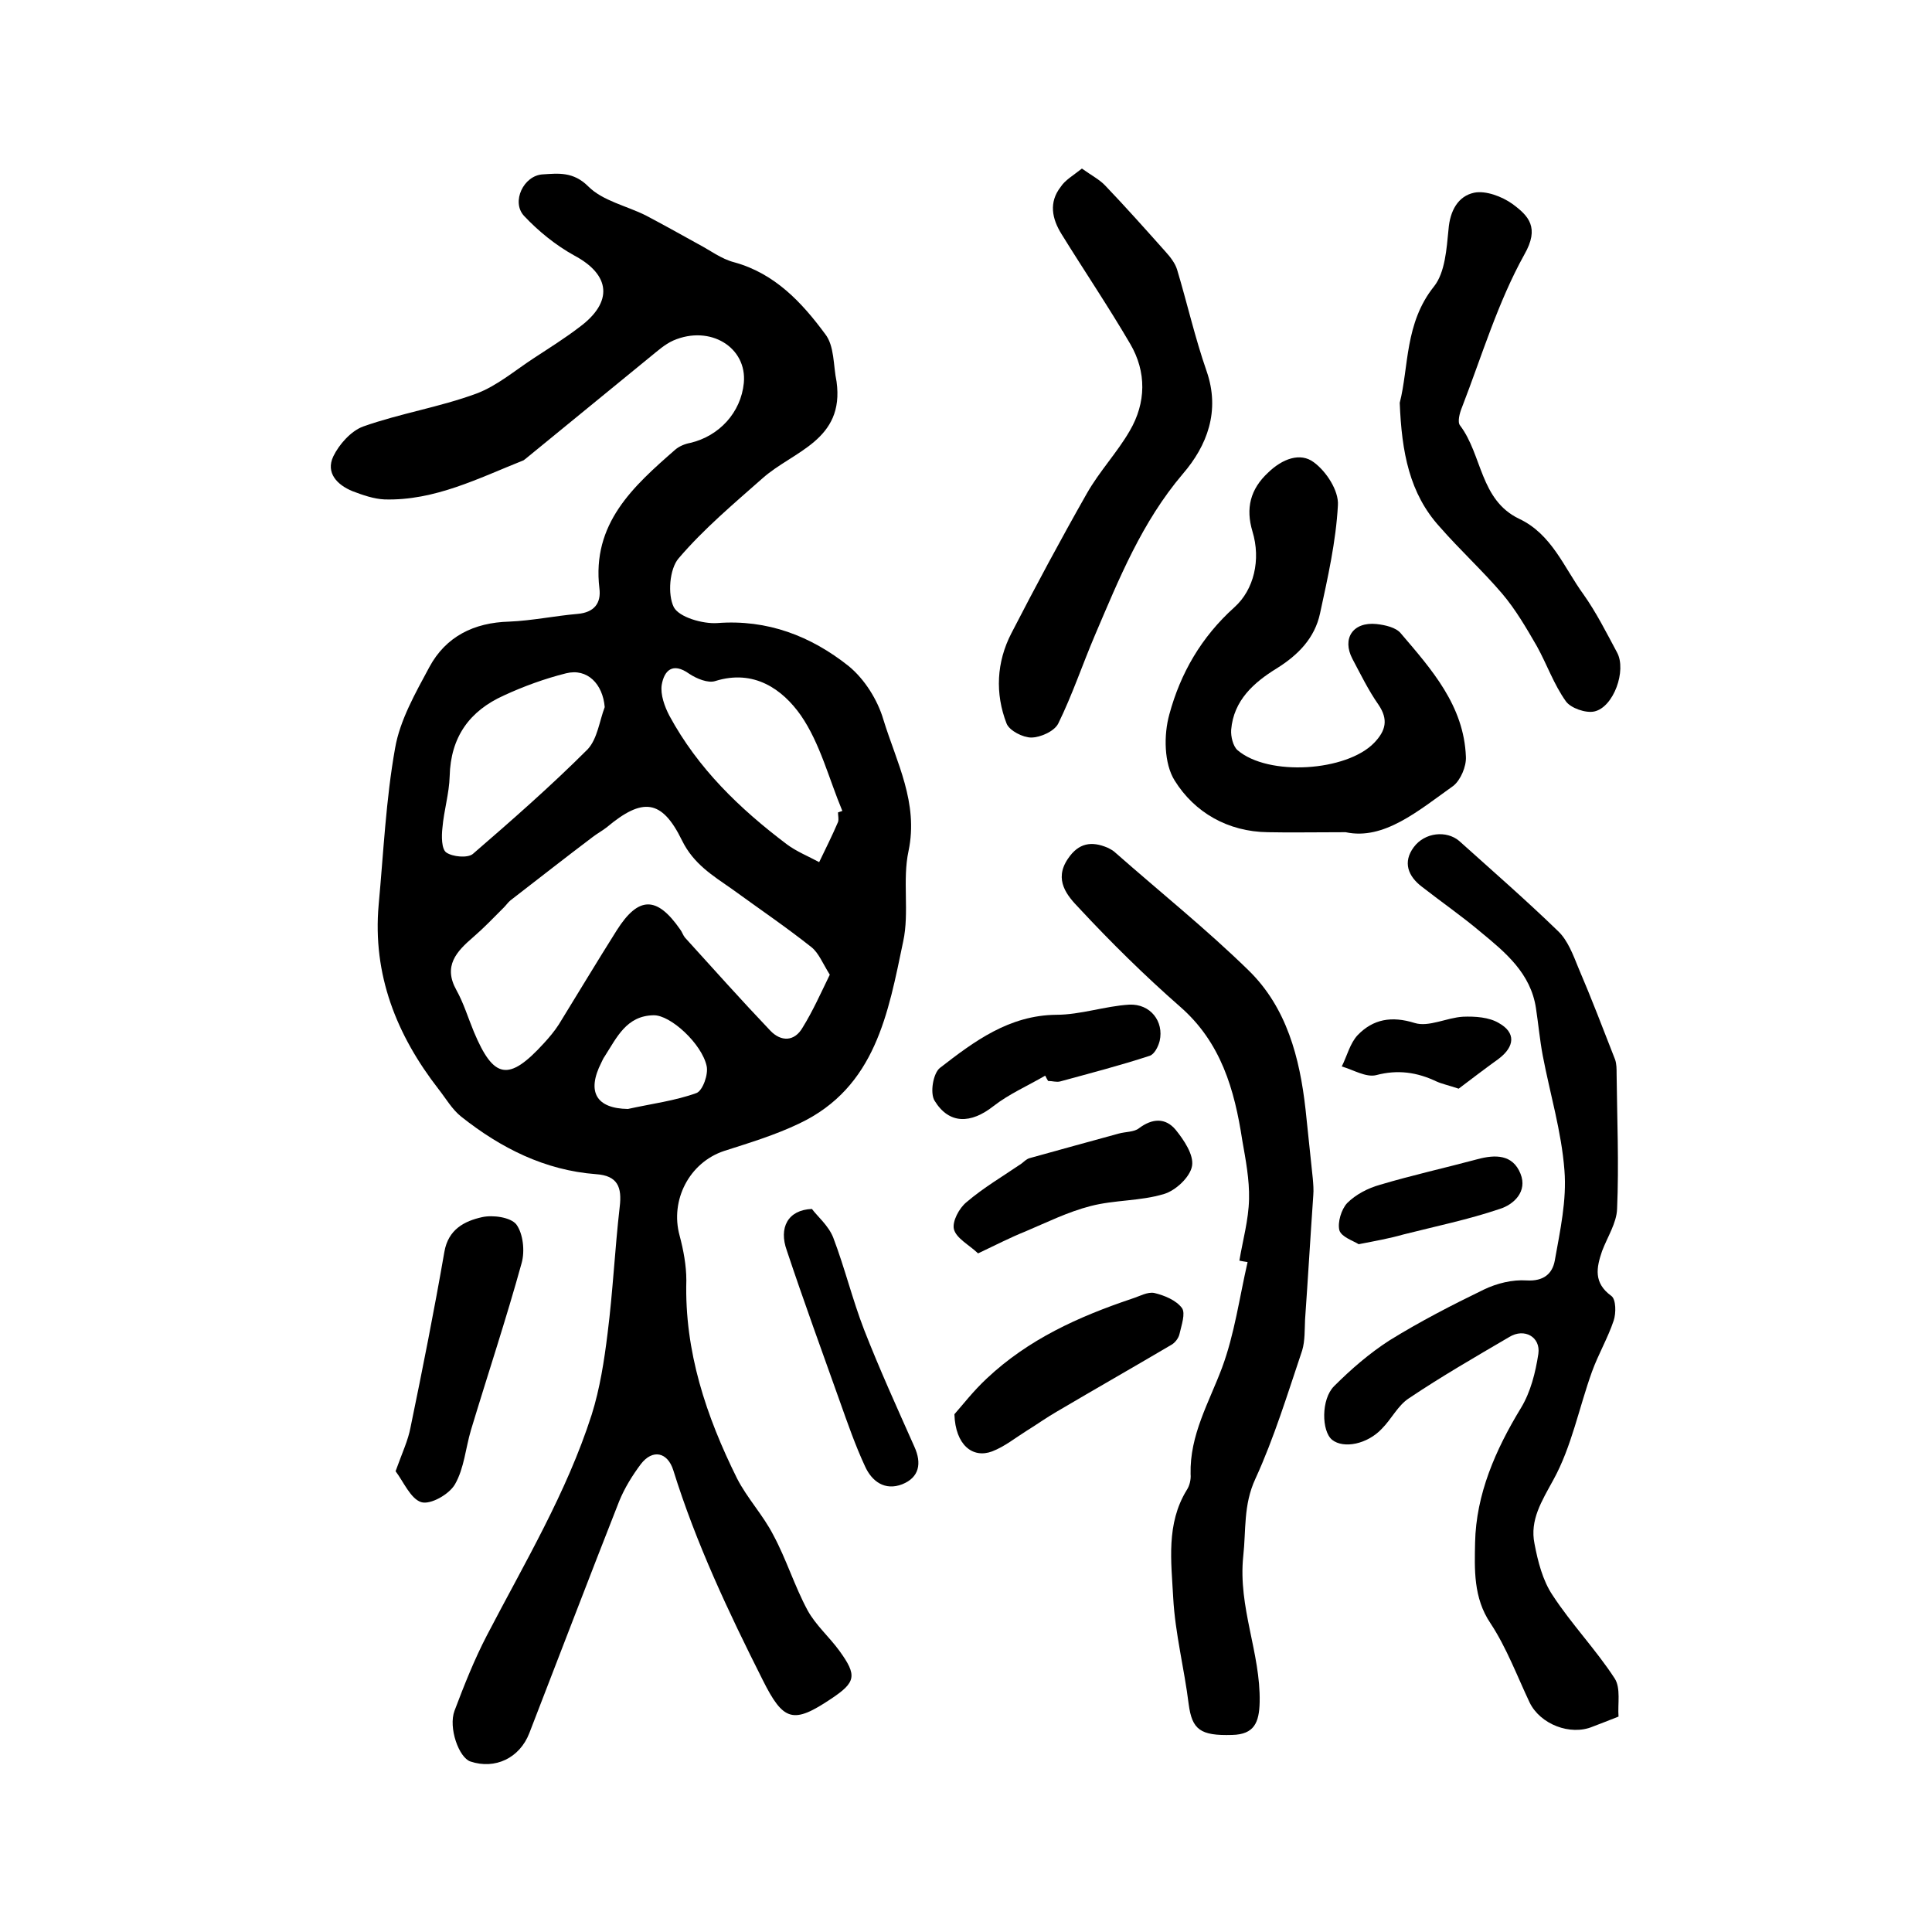<?xml version="1.0" encoding="utf-8"?>
<!-- Generator: Adobe Illustrator 22.0.0, SVG Export Plug-In . SVG Version: 6.00 Build 0)  -->
<svg version="1.1" id="图层_1" xmlns="http://www.w3.org/2000/svg" xmlns:xlink="http://www.w3.org/1999/xlink" x="0px" y="0px"
	 viewBox="0 0 400 400" style="enable-background:new 0 0 400 400;" xml:space="preserve">
<style type="text/css">
	.st0{fill:#FFFFFF;}
</style>
<g>
	
	<path d="M173.2,79c1.7,12.2-9,14.4-15.3,20c-6,5.3-12.2,10.5-17.4,16.6c-1.9,2.2-2.3,7.5-1,10.1c1.1,2.1,6,3.5,9,3.3
		c10.4-0.8,19.4,2.7,27.2,8.9c3.3,2.7,6,7,7.2,11.1c2.7,8.8,7.3,17.2,5.2,27.2c-1.3,6,0.2,12.7-1.1,18.7
		c-3.1,14.8-5.7,30.2-21.5,37.7c-5,2.4-10.3,4-15.6,5.7c-7.2,2.4-11.2,10.2-9.2,17.5c0.8,3,1.4,6.2,1.4,9.3
		c-0.4,14.7,4.1,28.1,10.5,41c2.1,4.1,5.4,7.6,7.5,11.7c2.7,5,4.4,10.6,7.1,15.6c1.7,3.1,4.5,5.5,6.6,8.4c3.7,5.1,3.4,6.5-1.7,9.9
		c-7.9,5.3-9.9,4.7-14.2-3.9c-7.1-14.1-13.8-28.3-18.5-43.4c-1.2-3.8-4.3-4.4-6.7-1.3c-1.8,2.4-3.4,5-4.5,7.7
		c-6.3,16-12.4,32-18.6,48c-2,5.2-7.1,7.6-12.2,5.9c-2.4-0.8-4.6-7-3.3-10.5c2-5.3,4.1-10.6,6.7-15.6c7.8-15,16.5-29.5,21.7-45.7
		c1.7-5.4,2.6-11.2,3.3-16.9c1.1-8.7,1.5-17.4,2.5-26.1c0.5-4.1-0.4-6.5-4.9-6.8c-10.6-0.8-19.7-5.4-27.9-11.9
		c-1.9-1.5-3.2-3.8-4.7-5.7c-8.7-11.2-13.7-23.7-12.4-38.2c1-10.8,1.5-21.8,3.4-32.4c1-5.8,4.2-11.4,7.1-16.8
		c3.4-6.3,9.2-9.2,16.5-9.4c4.8-0.2,9.5-1.2,14.2-1.6c3.4-0.3,4.9-2.2,4.5-5.3c-1.6-13.4,7-21.1,15.7-28.7c0.8-0.7,2-1.2,3.1-1.4
		c6-1.4,10.5-6.3,11.1-12.4c0.7-7.4-7-12.1-14.6-8.8c-1.8,0.8-3.3,2.2-4.8,3.4c-8.6,7-17.2,14.1-25.8,21.1c-0.1,0.1-0.3,0.2-0.4,0.3
		c-9.3,3.7-18.4,8.4-28.8,8.1c-2.2-0.1-4.5-0.9-6.6-1.7c-3.2-1.3-5.6-3.8-4-7.2c1.2-2.5,3.7-5.3,6.2-6.2c7.6-2.7,15.8-4,23.4-6.8
		c4.3-1.6,8-4.8,12-7.4c3.2-2.1,6.4-4.1,9.4-6.4c7-5.2,6.4-10.8-1.1-14.8c-3.8-2.1-7.4-5-10.4-8.2c-2.7-2.9-0.1-8.4,3.9-8.6
		c3.2-0.2,6.3-0.6,9.4,2.5c3,3,7.9,4,11.9,6c3.6,1.9,7.2,3.9,10.8,5.9c2.5,1.3,4.8,3.1,7.5,3.8c8.4,2.3,14,8.3,18.8,14.8
		C172.8,71.6,172.5,75.7,173.2,79z M171.8,201.8c-1.5-2.4-2.3-4.5-3.8-5.7c-5.3-4.2-10.9-8-16.4-12c-4-2.8-8-5.2-10.4-10.1
		c-4.2-8.6-8.2-8.9-15.6-2.7c-0.9,0.7-2,1.3-2.9,2c-5.7,4.3-11.3,8.7-17,13.1c-0.5,0.4-0.9,1-1.4,1.5c-2.1,2.1-4.1,4.2-6.3,6.1
		c-3.5,3-6.3,6-3.5,11c1.5,2.7,2.4,5.7,3.6,8.6c4.1,9.8,7.2,10.4,14.5,2.4c1.1-1.2,2.2-2.5,3.1-3.9c4-6.5,7.9-13,12-19.5
		c4.5-7.1,8.3-7.1,13.1-0.2c0.4,0.5,0.6,1.2,1,1.7c5.9,6.5,11.7,13,17.7,19.3c2.2,2.3,5,2.3,6.7-0.7
		C168.3,209.3,169.9,205.7,171.8,201.8z M173.5,168.2c0.3-0.1,0.6-0.2,0.9-0.3c-2.8-6.7-4.6-14-8.6-19.8c-3.8-5.4-9.7-9.6-17.7-7.1
		c-1.5,0.5-3.9-0.5-5.4-1.5c-3.5-2.5-5.2-0.6-5.7,2.3c-0.3,2,0.6,4.5,1.6,6.4c5.9,10.9,14.5,19.2,24.3,26.6c2,1.5,4.5,2.5,6.7,3.7
		c1.3-2.7,2.7-5.5,3.9-8.3C173.7,169.6,173.5,168.9,173.5,168.2z M125.2,146.4c-0.4-4.8-3.6-8.1-8-7c-4.4,1.1-8.8,2.7-12.9,4.6
		c-7.1,3.2-11,8.6-11.2,16.7c-0.1,3.6-1.2,7.1-1.5,10.7c-0.2,1.7-0.2,4.4,0.8,5.1c1.3,0.9,4.4,1.2,5.5,0.3
		c8.1-7,16.2-14.1,23.8-21.7C123.7,152.9,124.1,149.3,125.2,146.4z M130,229.6c5-1.1,9.8-1.7,14.2-3.3c1.3-0.5,2.5-3.9,2.1-5.6
		c-1-4.6-7.5-10.6-11-10.5c-5.6,0.1-7.6,4.6-10.1,8.5c-0.3,0.4-0.5,0.9-0.7,1.3C121.4,226.1,123.5,229.5,130,229.6z"/>
	<path d="M335.1,355.4c-2.3,0.9-3.8,1.5-5.4,2.1c-4.6,1.9-10.8-0.5-13-5c-2.6-5.5-4.8-11.4-8.1-16.4c-3.6-5.3-3.3-11.3-3.2-16.7
		c0.2-10,4.2-19.2,9.5-27.9c2-3.3,3-7.3,3.6-11.2c0.5-3.5-2.9-5.4-6-3.5c-7,4.1-14.1,8.2-20.8,12.7c-2.3,1.5-3.6,4.3-5.6,6.3
		c-3,3.2-7.9,4.2-10.3,2.3c-2.2-1.8-2.3-8.4,0.4-11.1c3.5-3.5,7.3-6.8,11.5-9.5c6.3-3.9,12.9-7.3,19.5-10.5c2.7-1.3,5.9-2.1,8.9-1.9
		c3.5,0.2,5.3-1.4,5.8-4.1c1.1-6.2,2.5-12.5,2-18.7c-0.6-8-3-15.9-4.5-23.8c-0.6-3.2-0.9-6.5-1.4-9.8c-1.1-7.2-6.3-11.5-11.4-15.7
		c-3.9-3.3-8.1-6.2-12.2-9.4c-2.9-2.2-4-5.1-1.7-8.2c2.3-3.1,6.8-3.5,9.4-1.3c6.9,6.2,13.9,12.3,20.5,18.7c2,1.9,3.1,4.9,4.2,7.6
		c2.7,6.3,5.1,12.6,7.6,19c0.3,0.9,0.3,1.9,0.3,2.9c0.1,9.3,0.5,18.7,0.1,28c-0.1,2.9-2,5.8-3.1,8.7c-1.2,3.5-1.8,6.6,1.9,9.3
		c1,0.7,1,3.6,0.5,5.1c-1.2,3.6-3.2,7-4.5,10.6c-2.7,7.5-4.2,15.5-8,22.4c-2.4,4.4-4.9,8.3-3.9,13.2c0.7,3.7,1.7,7.6,3.7,10.6
		c3.9,6,9,11.3,12.9,17.3C335.6,349.5,334.9,352.8,335.1,355.4z"/>
	<path d="M256.6,261c0.7-4.2,1.9-8.4,2-12.7c0.1-4.1-0.7-8.2-1.4-12.2c-1.6-10.5-4.4-20.3-12.9-27.7C237,202,230,195.1,223.4,188
		c-2.4-2.5-5.3-5.8-2.3-10.2c2.2-3.3,4.9-3.7,8.2-2.3c0.6,0.3,1.2,0.6,1.7,1.1c9.2,8.1,18.8,15.8,27.5,24.3
		c7.9,7.7,10.6,18.1,11.8,28.8c0.5,4.7,1,9.5,1.5,14.3c0.1,1.2,0.2,2.3,0.1,3.5c-0.6,8.6-1.1,17.2-1.7,25.7c-0.1,2.1,0,4.4-0.6,6.4
		c-3,8.9-5.8,18.1-9.7,26.6c-2.5,5.4-1.9,10.6-2.5,16c-1.1,10.6,3.6,20,3.4,30.2c-0.1,4.2-1.1,6.7-5.7,6.8c-6.6,0.2-8.3-1.1-9-6.4
		c-0.9-7.3-2.8-14.6-3.2-22c-0.4-7.5-1.5-15.3,2.8-22.3c0.6-0.9,0.9-2.2,0.8-3.3c-0.2-8.1,3.8-14.8,6.5-22c2.6-7,3.6-14.5,5.3-21.9
		C257.6,261.2,257.1,261.1,256.6,261z"/>
	<path d="M278.6,172.3c-6.8,0-11.5,0.1-16.1,0c-8.3-0.1-15.2-4.1-19.3-10.7c-2.2-3.5-2.3-9.4-1.1-13.7c2.3-8.5,6.6-16,13.5-22.2
		c4-3.6,5.5-9.8,3.7-15.7c-1.4-4.7-0.5-8.7,3.3-12.2c2.9-2.8,6.6-4.2,9.4-2.1c2.6,1.9,5.2,5.9,5,8.9c-0.4,7.5-2.1,15-3.7,22.4
		c-1.1,5.1-4.5,8.6-9,11.4c-4.7,2.9-8.9,6.6-9.4,12.7c-0.1,1.4,0.4,3.4,1.3,4.2c6.4,5.5,22.6,4.4,28.3-1.5c2.4-2.5,3-4.8,0.9-7.9
		c-2.1-3-3.7-6.3-5.4-9.5c-2.2-4.2,0.1-7.7,5-7.2c1.8,0.2,4,0.7,5,1.9c6.4,7.5,13.1,15,13.5,25.6c0.1,2-1.1,4.8-2.6,6
		C293.6,167.9,286.5,174,278.6,172.3z"/>
	<path d="M224,34.9c2.1,1.5,3.7,2.3,4.9,3.6c4.2,4.4,8.3,9,12.4,13.6c1,1.1,2,2.4,2.4,3.7c2.1,7,3.7,14.1,6.1,21
		c2.9,8.3,0.1,15.5-4.9,21.3c-8.5,10-13.2,21.7-18.2,33.4c-2.6,6.1-4.7,12.4-7.6,18.3c-0.8,1.6-3.7,2.9-5.6,2.9
		c-1.7,0-4.5-1.4-5.1-2.9c-2.4-6.2-2.1-12.7,1-18.7c5-9.7,10.2-19.4,15.6-28.9c2.6-4.6,6.3-8.5,8.9-13c3.4-5.8,3.5-12.2,0.1-18
		c-4.5-7.7-9.5-15.1-14.2-22.7c-2-3.2-2.7-6.6-0.2-9.8C220.5,37.3,222.1,36.4,224,34.9z"/>
	<path d="M289.8,83.4c1.9-7.4,1-16.5,7.1-24.1c2.3-2.9,2.6-7.8,3-11.8c0.3-3.9,2-6.9,5.3-7.6c2.4-0.5,5.8,0.8,7.9,2.3
		c3.4,2.5,5.7,4.9,2.5,10.5c-5.5,9.9-8.8,21-12.9,31.6c-0.5,1.2-1,3.1-0.4,3.8c4.6,6.1,4.1,15.4,12.2,19.3
		c6.8,3.2,9.3,10.1,13.3,15.6c2.7,3.8,4.8,8,7,12.1c2,3.7-0.7,11.3-4.7,12.2c-1.8,0.4-4.9-0.7-5.9-2.1c-2.5-3.5-3.9-7.6-6-11.4
		c-2.2-3.8-4.4-7.6-7.2-10.9c-4.1-4.8-8.8-9.1-12.9-13.8C291.8,102.2,290.2,93.6,289.8,83.4z"/>
	<path d="M81.9,304.6c1.4-3.9,2.6-6.4,3.1-9.1c2.5-12.1,4.9-24.2,7-36.3c0.8-4.7,4.2-6.4,7.8-7.2c2.2-0.5,5.9,0,7.1,1.5
		c1.4,1.9,1.8,5.5,1.1,8c-3.2,11.6-7,23-10.5,34.6c-1.1,3.7-1.4,7.9-3.3,11.2c-1.2,2.1-5.1,4.3-7,3.7
		C85,310.3,83.5,306.7,81.9,304.6z"/>
	<path d="M197.6,292.8c1.6-1.8,3.9-4.8,6.7-7.4c8.6-8.1,19-12.8,30-16.5c1.6-0.5,3.3-1.5,4.7-1.2c2.1,0.5,4.5,1.5,5.7,3.1
		c0.8,1.1-0.1,3.6-0.5,5.4c-0.2,0.9-1,1.9-1.8,2.3c-7.8,4.6-15.7,9.1-23.5,13.7c-2.1,1.2-4.2,2.7-6.3,4c-2.4,1.5-4.6,3.3-7.2,4.3
		C201.4,302,197.8,299.2,197.6,292.8z"/>
	<path d="M202.5,259.5c-1.9-1.8-4.5-3.1-5-5c-0.4-1.6,1.1-4.4,2.6-5.6c3.5-3,7.6-5.4,11.4-8c0.5-0.4,1-0.9,1.6-1.1
		c6.1-1.7,12.3-3.4,18.5-5.1c1.4-0.4,3.2-0.3,4.2-1.1c2.8-2.1,5.5-2.2,7.6,0.3c1.7,2.1,3.8,5.2,3.4,7.5c-0.4,2.3-3.4,5.1-5.8,5.8
		c-4.9,1.5-10.2,1.2-15.2,2.5c-4.7,1.2-9.1,3.4-13.6,5.3C209.2,256.2,206.3,257.7,202.5,259.5z"/>
	<path d="M216.4,222.7c-3.6,2.1-7.5,3.8-10.7,6.3c-4.7,3.7-9.2,3.8-12.2-1.1c-1-1.6-0.3-5.7,1.1-6.8c7.1-5.5,14.3-10.9,24.1-11
		c5,0,10.1-1.8,15.1-2.1c4.4-0.2,7.2,3.5,6.3,7.5c-0.3,1.2-1.1,2.8-2.1,3.1c-6.1,2-12.3,3.6-18.5,5.3c-0.8,0.2-1.6-0.1-2.5-0.1
		C216.8,223.5,216.6,223.1,216.4,222.7z"/>
	<path d="M168.1,250.3c1.1,1.5,3.4,3.4,4.4,5.9c2.4,6.3,4,12.9,6.4,19.1c3.2,8.2,6.8,16.1,10.4,24.2c1.6,3.5,1,6.4-2.5,7.8
		c-3.6,1.4-6.3-0.6-7.7-3.7c-2-4.3-3.6-8.9-5.2-13.4c-3.7-10.4-7.5-20.8-11-31.3C161.2,254.2,163.1,250.5,168.1,250.3z"/>
	<path d="M281.3,257.6c-1.1-0.7-3.6-1.5-4-2.9c-0.4-1.6,0.4-4.3,1.6-5.6c1.8-1.8,4.3-3.1,6.8-3.8c6.7-2,13.5-3.5,20.2-5.3
		c3.7-1,7.3-1,8.9,3c1.5,3.7-1.4,6.4-4.3,7.3c-6.5,2.2-13.3,3.6-20,5.3C287.7,256.4,284.9,256.9,281.3,257.6z"/>
	<path d="M302,225.4c-2.1-0.7-3.5-1-4.6-1.5c-4-1.9-8-2.5-12.5-1.3c-2.1,0.5-4.7-1.1-7.1-1.8c1.1-2.2,1.7-4.8,3.3-6.5
		c3.2-3.3,7-4,11.8-2.5c2.9,0.9,6.6-1.1,10-1.3c2.5-0.1,5.4,0.1,7.4,1.3c3.6,2,3.3,4.9,0,7.4C307.4,221.3,304.5,223.5,302,225.4z"/>
	
	
	
	
</g>
</svg>
